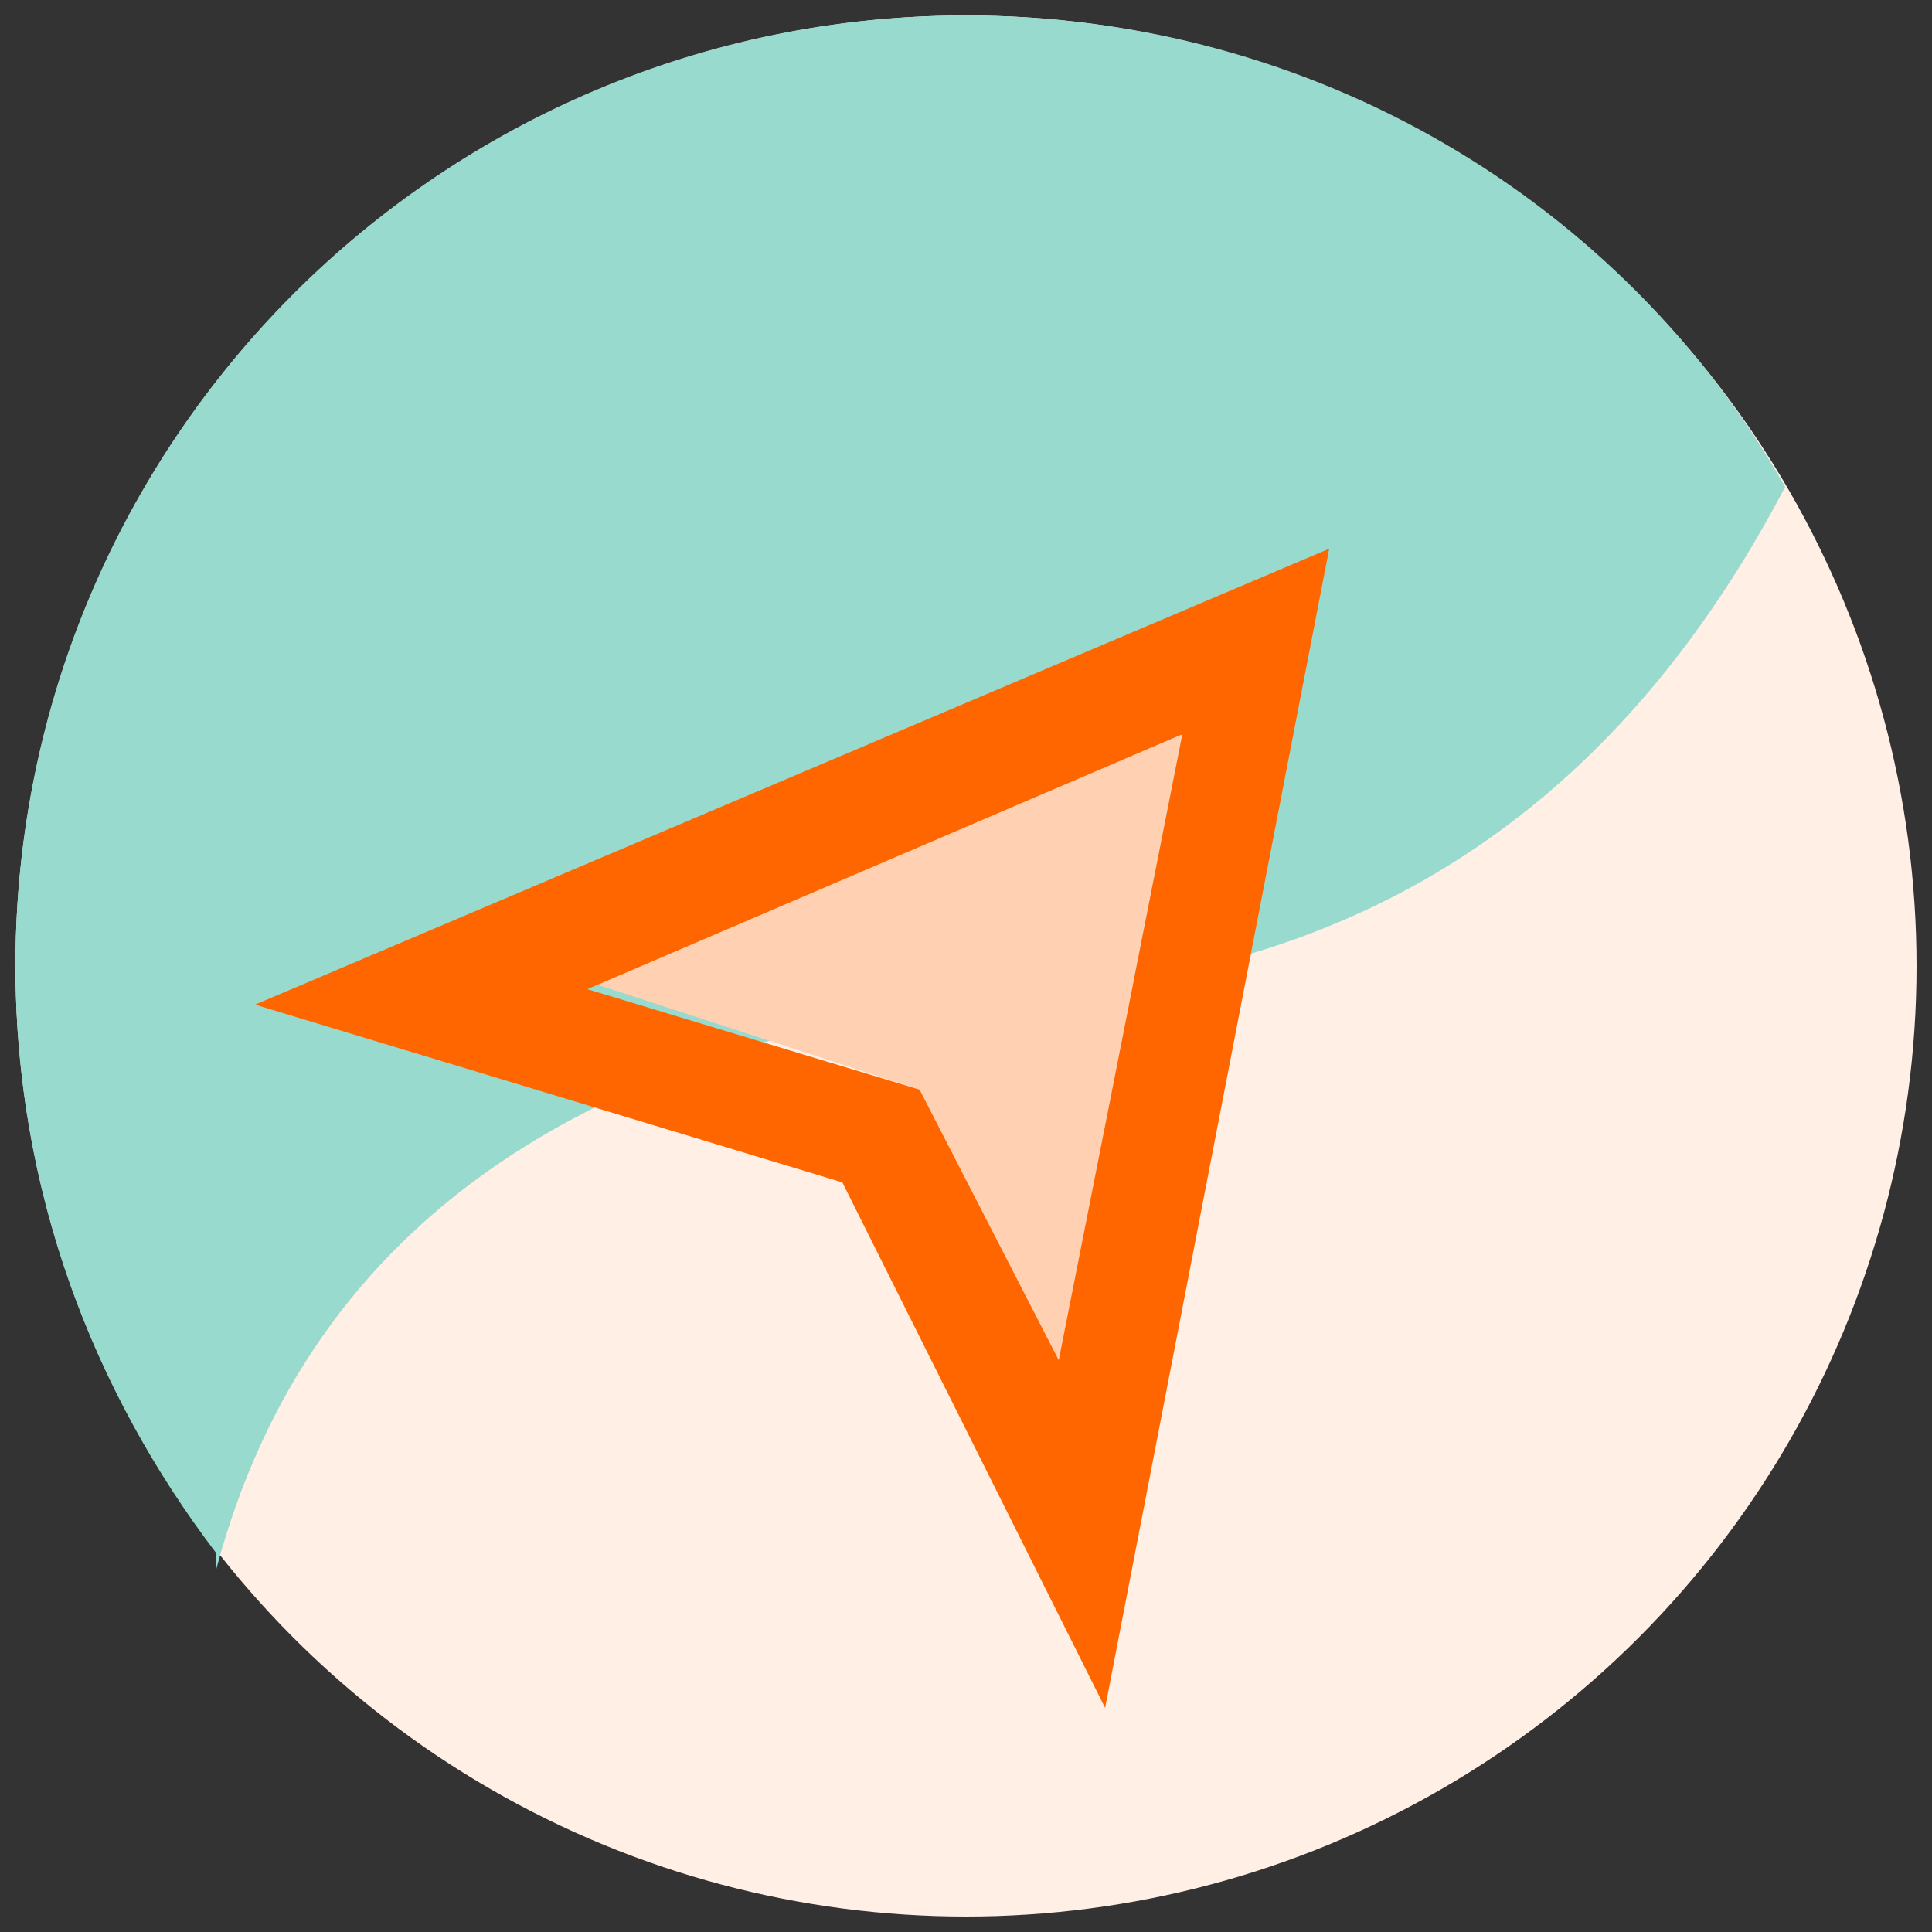 <svg xmlns="http://www.w3.org/2000/svg" viewBox="0 0 25 25"><rect x="0" y="0" width="25" height="25" fill="#333333" stroke="none"/><circle cx="12.5" cy="12.5" r="12.3" fill-rule="evenodd" clip-rule="evenodd" fill="#ffefe5"/><path d="M2.8 20.1C1.2 18 .2 15.4.2 12.5.2 5.7 5.7.2 12.5.2 17 .2 21 2.6 23.1 6.3c-2.1 4-5.2 6.1-9.3 6.5-6.1.5-9.8 3-11 7.5v-.2z" fill-rule="evenodd" clip-rule="evenodd" fill="#99dacf"/><path fill="#ffd1b2" d="M7.6 12.7l4.3 1.4 1.8 3.5 1.6-8.1z"/><path d="M3.3 13l7.6 2.3 3.4 6.8 2.9-15L3.3 13zm8.6 1.1l-4.3-1.3 7.7-3.3-1.6 8.1-1.8-3.5z" fill="#f60"/></svg>